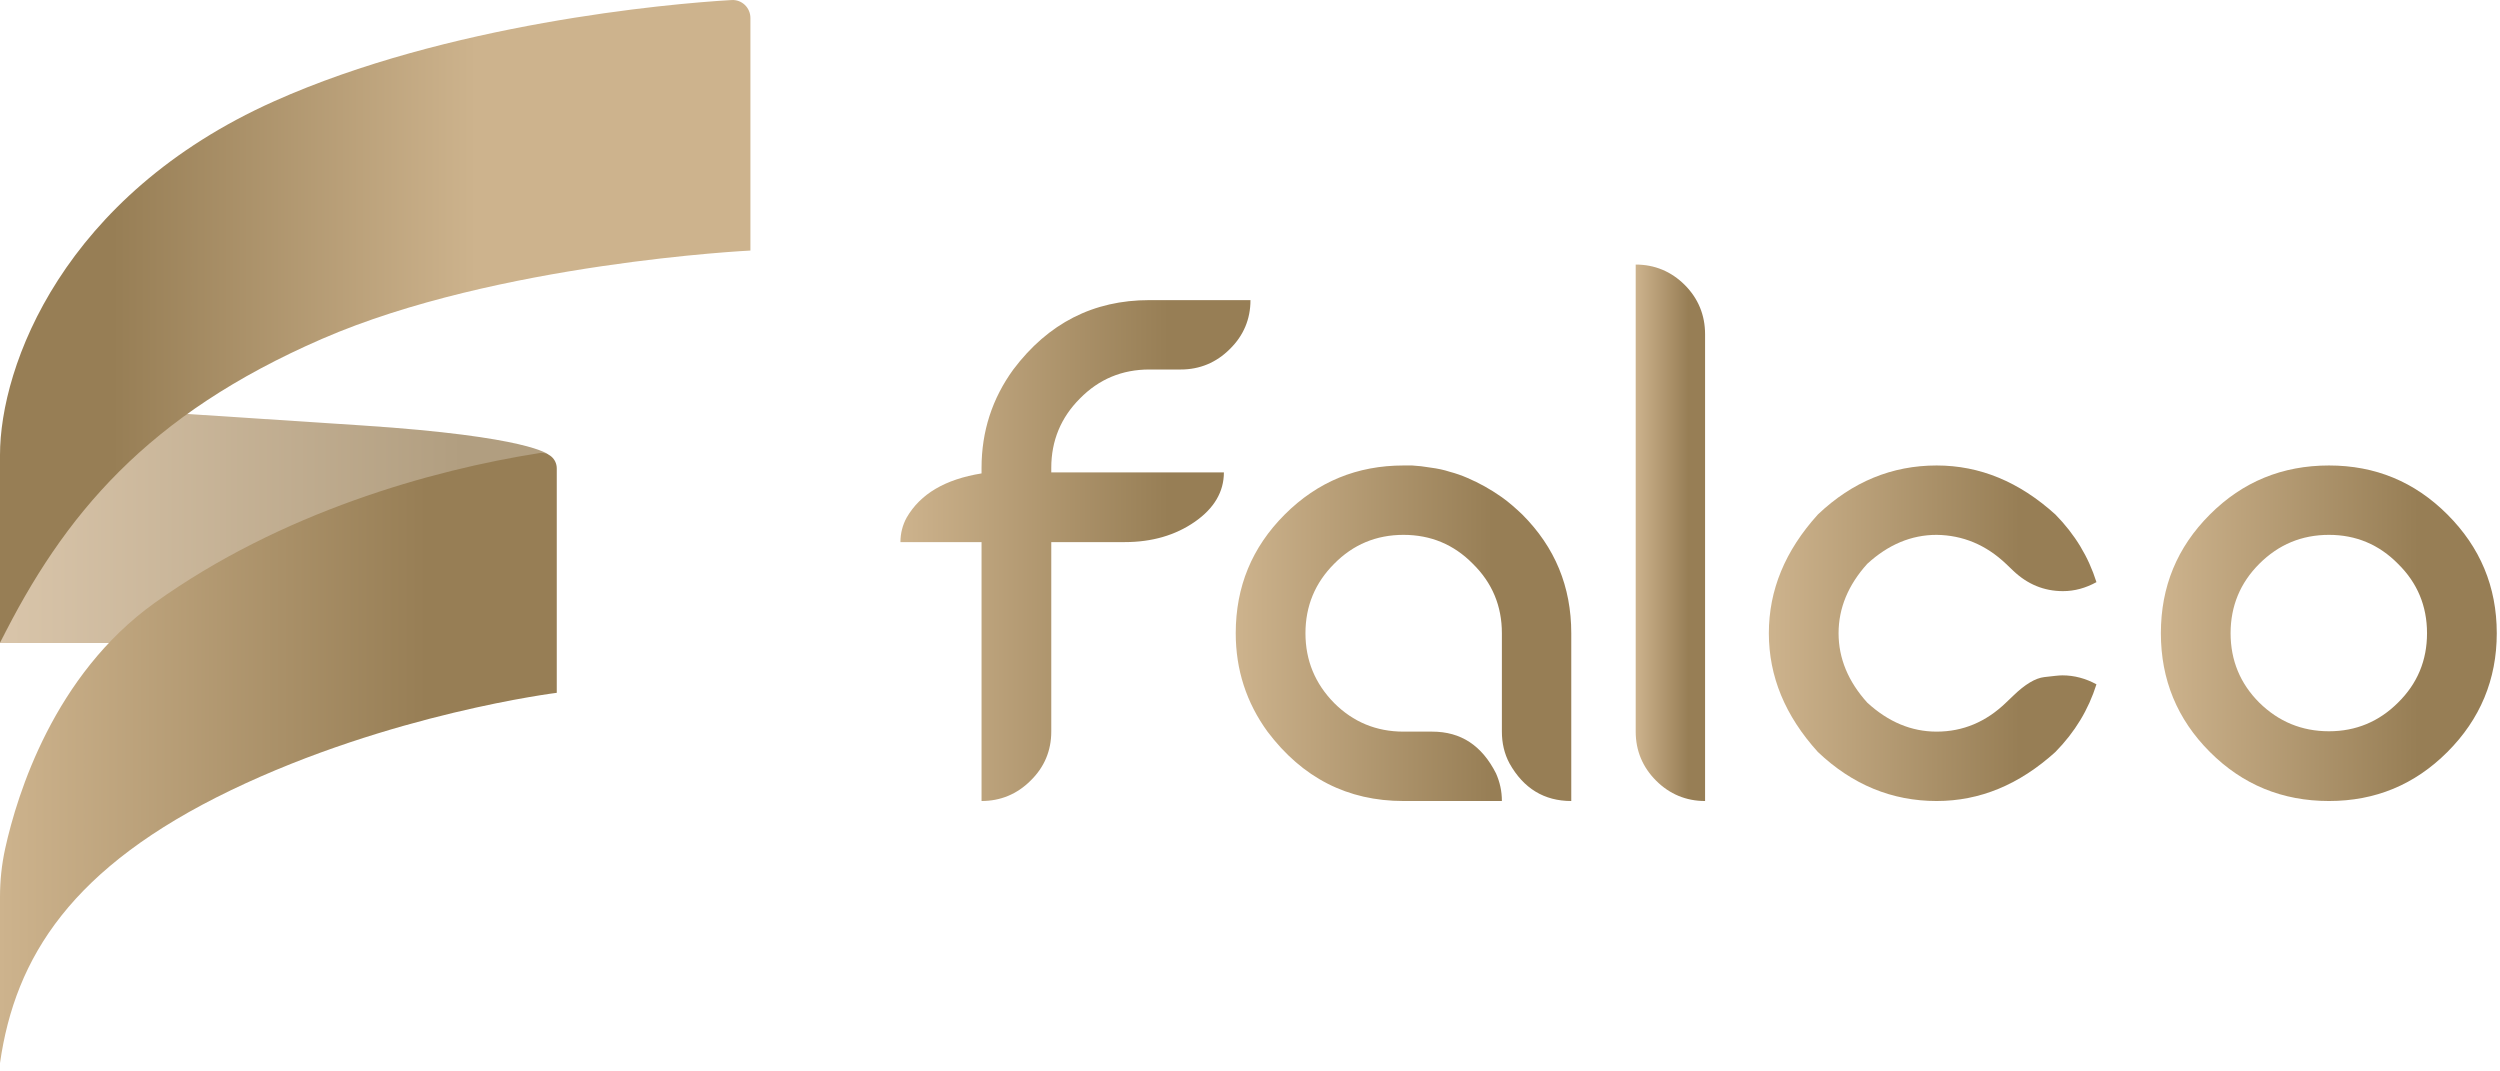 <svg width="126" height="54" viewBox="0 0 126 54" fill="none" xmlns="http://www.w3.org/2000/svg">
<path d="M49.47 27.322H45.382C45.382 26.887 45.486 26.47 45.695 26.087C46.391 24.886 47.643 24.156 49.47 23.86V23.581C49.47 21.737 50.009 20.084 51.071 18.623C52.828 16.291 55.107 15.126 57.926 15.126H63.024C63.024 16.083 62.676 16.918 61.98 17.596C61.301 18.275 60.466 18.623 59.509 18.623H57.926C56.551 18.623 55.386 19.11 54.429 20.084C53.472 21.041 52.984 22.207 52.984 23.581V23.808H61.684C61.684 24.782 61.197 25.617 60.222 26.296C59.248 26.974 58.065 27.322 56.69 27.322H52.984V36.874C52.984 37.831 52.637 38.666 51.941 39.344C51.262 40.023 50.427 40.371 49.47 40.371V27.322Z" fill="url(#paint0_linear_5_1479)"/>
<path d="M76.078 38.474C75.817 37.987 75.695 37.448 75.695 36.874V31.915C75.695 30.541 75.208 29.375 74.234 28.418C73.277 27.444 72.111 26.957 70.737 26.957C69.363 26.957 68.197 27.444 67.239 28.418C66.283 29.375 65.795 30.541 65.795 31.915C65.795 33.289 66.283 34.455 67.239 35.43C68.197 36.387 69.362 36.874 70.737 36.874H72.181C73.625 36.874 74.686 37.57 75.399 38.979C75.591 39.414 75.695 39.866 75.695 40.371H70.737C67.918 40.371 65.639 39.205 63.882 36.874C62.82 35.412 62.281 33.759 62.281 31.915C62.281 29.567 63.099 27.583 64.752 25.93C66.404 24.277 68.406 23.46 70.737 23.46H71.172C71.468 23.477 71.781 23.512 72.076 23.564C72.476 23.616 72.79 23.686 73.051 23.773C73.381 23.86 73.677 23.965 73.955 24.086C74.564 24.347 75.121 24.66 75.643 25.026L75.695 25.061C76.061 25.321 76.391 25.617 76.722 25.93C78.374 27.583 79.192 29.567 79.192 31.915V40.371C77.835 40.371 76.791 39.745 76.078 38.474Z" fill="url(#paint1_linear_5_1479)"/>
<path d="M83.466 39.344C82.787 38.666 82.439 37.831 82.439 36.874V13.334C83.396 13.334 84.231 13.682 84.91 14.36C85.588 15.039 85.936 15.874 85.936 16.848V40.371C84.979 40.371 84.144 40.023 83.466 39.344Z" fill="url(#paint2_linear_5_1479)"/>
<path d="M91.621 37.9C89.968 36.074 89.15 34.09 89.15 31.915C89.15 29.74 89.968 27.757 91.621 25.93C93.36 24.277 95.362 23.46 97.606 23.46C99.781 23.46 101.764 24.277 103.591 25.93C104.583 26.939 105.261 28.07 105.661 29.34C105.122 29.636 104.565 29.793 103.974 29.793C103.016 29.793 102.181 29.445 101.468 28.766L101.103 28.418C100.094 27.461 98.928 26.974 97.606 26.957C96.335 26.957 95.17 27.444 94.109 28.418C93.152 29.48 92.664 30.645 92.664 31.915C92.664 33.185 93.152 34.351 94.109 35.412C95.17 36.387 96.336 36.874 97.606 36.874C98.928 36.874 100.094 36.387 101.103 35.412L101.468 35.064C102.06 34.49 102.582 34.177 103.034 34.125C103.487 34.073 103.782 34.038 103.939 34.038C104.547 34.038 105.122 34.195 105.661 34.49C105.261 35.76 104.583 36.891 103.591 37.901C101.764 39.553 99.781 40.371 97.606 40.371C95.362 40.371 93.36 39.553 91.621 37.9Z" fill="url(#paint3_linear_5_1479)"/>
<path d="M111.379 37.9C109.726 36.248 108.908 34.247 108.908 31.915C108.908 29.567 109.726 27.583 111.379 25.93C113.031 24.277 115.033 23.46 117.381 23.46C119.712 23.46 121.696 24.277 123.349 25.93C125.001 27.583 125.837 29.567 125.837 31.915C125.837 34.247 125.001 36.248 123.349 37.9C121.696 39.553 119.712 40.371 117.381 40.371C115.033 40.371 113.031 39.553 111.379 37.9ZM120.861 35.412C121.835 34.455 122.322 33.29 122.322 31.915C122.322 30.541 121.835 29.375 120.861 28.418C119.904 27.444 118.738 26.957 117.381 26.957C116.006 26.957 114.841 27.444 113.866 28.418C112.91 29.375 112.422 30.541 112.422 31.915C112.422 33.289 112.91 34.455 113.866 35.412C114.841 36.369 116.006 36.856 117.381 36.856C118.738 36.856 119.904 36.369 120.861 35.412Z" fill="url(#paint4_linear_5_1479)"/>
<path d="M1.52588e-05 32.407H9.254L27.64 22.912C27.64 22.912 26.735 21.999 18.251 21.442L8.6 20.809C8.6 20.809 5.094 24.123 3.063 26.56C2.093 27.724 1.52588e-05 32.407 1.52588e-05 32.407Z" fill="url(#paint5_linear_5_1479)"/>
<path d="M28.061 34.918V23.607C28.061 23.13 27.642 22.764 27.176 22.837C21.734 23.692 14.163 25.821 7.791 30.388C2.728 34.017 0.872 40.01 0.265 42.75C0.086 43.557 1.52588e-05 44.38 1.52588e-05 45.207V53.58C0.763 48.231 3.616 43.69 11.645 39.824C19.675 35.959 28.061 34.918 28.061 34.918Z" fill="url(#paint6_linear_5_1479)"/>
<path d="M37.821 0.909V12.628C37.821 12.628 25.043 13.248 16.233 17.078C7.422 20.908 3.211 25.944 0 32.407V22.934C0 18.435 3.191 9.858 13.82 5.102C22.542 1.199 33.603 0.19 36.874 0.002C37.389 -0.028 37.821 0.387 37.821 0.909Z" fill="url(#paint7_linear_5_1479)"/>
<defs>
<linearGradient id="paint0_linear_5_1479" x1="45.382" y1="27.748" x2="63.024" y2="27.748" gradientUnits="userSpaceOnUse">
<stop stop-color="#CDB38D"/>
<stop offset="0.766" stop-color="#977E55"/>
</linearGradient>
<linearGradient id="paint1_linear_5_1479" x1="62.281" y1="31.915" x2="79.192" y2="31.915" gradientUnits="userSpaceOnUse">
<stop stop-color="#CDB38D"/>
<stop offset="0.766" stop-color="#977E55"/>
</linearGradient>
<linearGradient id="paint2_linear_5_1479" x1="82.439" y1="26.852" x2="85.936" y2="26.852" gradientUnits="userSpaceOnUse">
<stop stop-color="#CDB38D"/>
<stop offset="0.766" stop-color="#977E55"/>
</linearGradient>
<linearGradient id="paint3_linear_5_1479" x1="89.15" y1="31.915" x2="105.661" y2="31.915" gradientUnits="userSpaceOnUse">
<stop stop-color="#CDB38D"/>
<stop offset="0.766" stop-color="#977E55"/>
</linearGradient>
<linearGradient id="paint4_linear_5_1479" x1="108.908" y1="31.915" x2="125.837" y2="31.915" gradientUnits="userSpaceOnUse">
<stop stop-color="#CDB38D"/>
<stop offset="0.766" stop-color="#977E55"/>
</linearGradient>
<linearGradient id="paint5_linear_5_1479" x1="1.52588e-05" y1="26.608" x2="27.64" y2="26.608" gradientUnits="userSpaceOnUse">
<stop stop-color="#D9C5AA"/>
<stop offset="0.844" stop-color="#B19E80"/>
</linearGradient>
<linearGradient id="paint6_linear_5_1479" x1="1.52588e-05" y1="38.204" x2="28.061" y2="38.204" gradientUnits="userSpaceOnUse">
<stop stop-color="#CDB38D"/>
<stop offset="0.766" stop-color="#977E55"/>
</linearGradient>
<linearGradient id="paint7_linear_5_1479" x1="5.673" y1="16.203" x2="32.133" y2="16.203" gradientUnits="userSpaceOnUse">
<stop stop-color="#977E55"/>
<stop offset="0.693" stop-color="#CDB38D"/>
</linearGradient>
</defs>
</svg>
